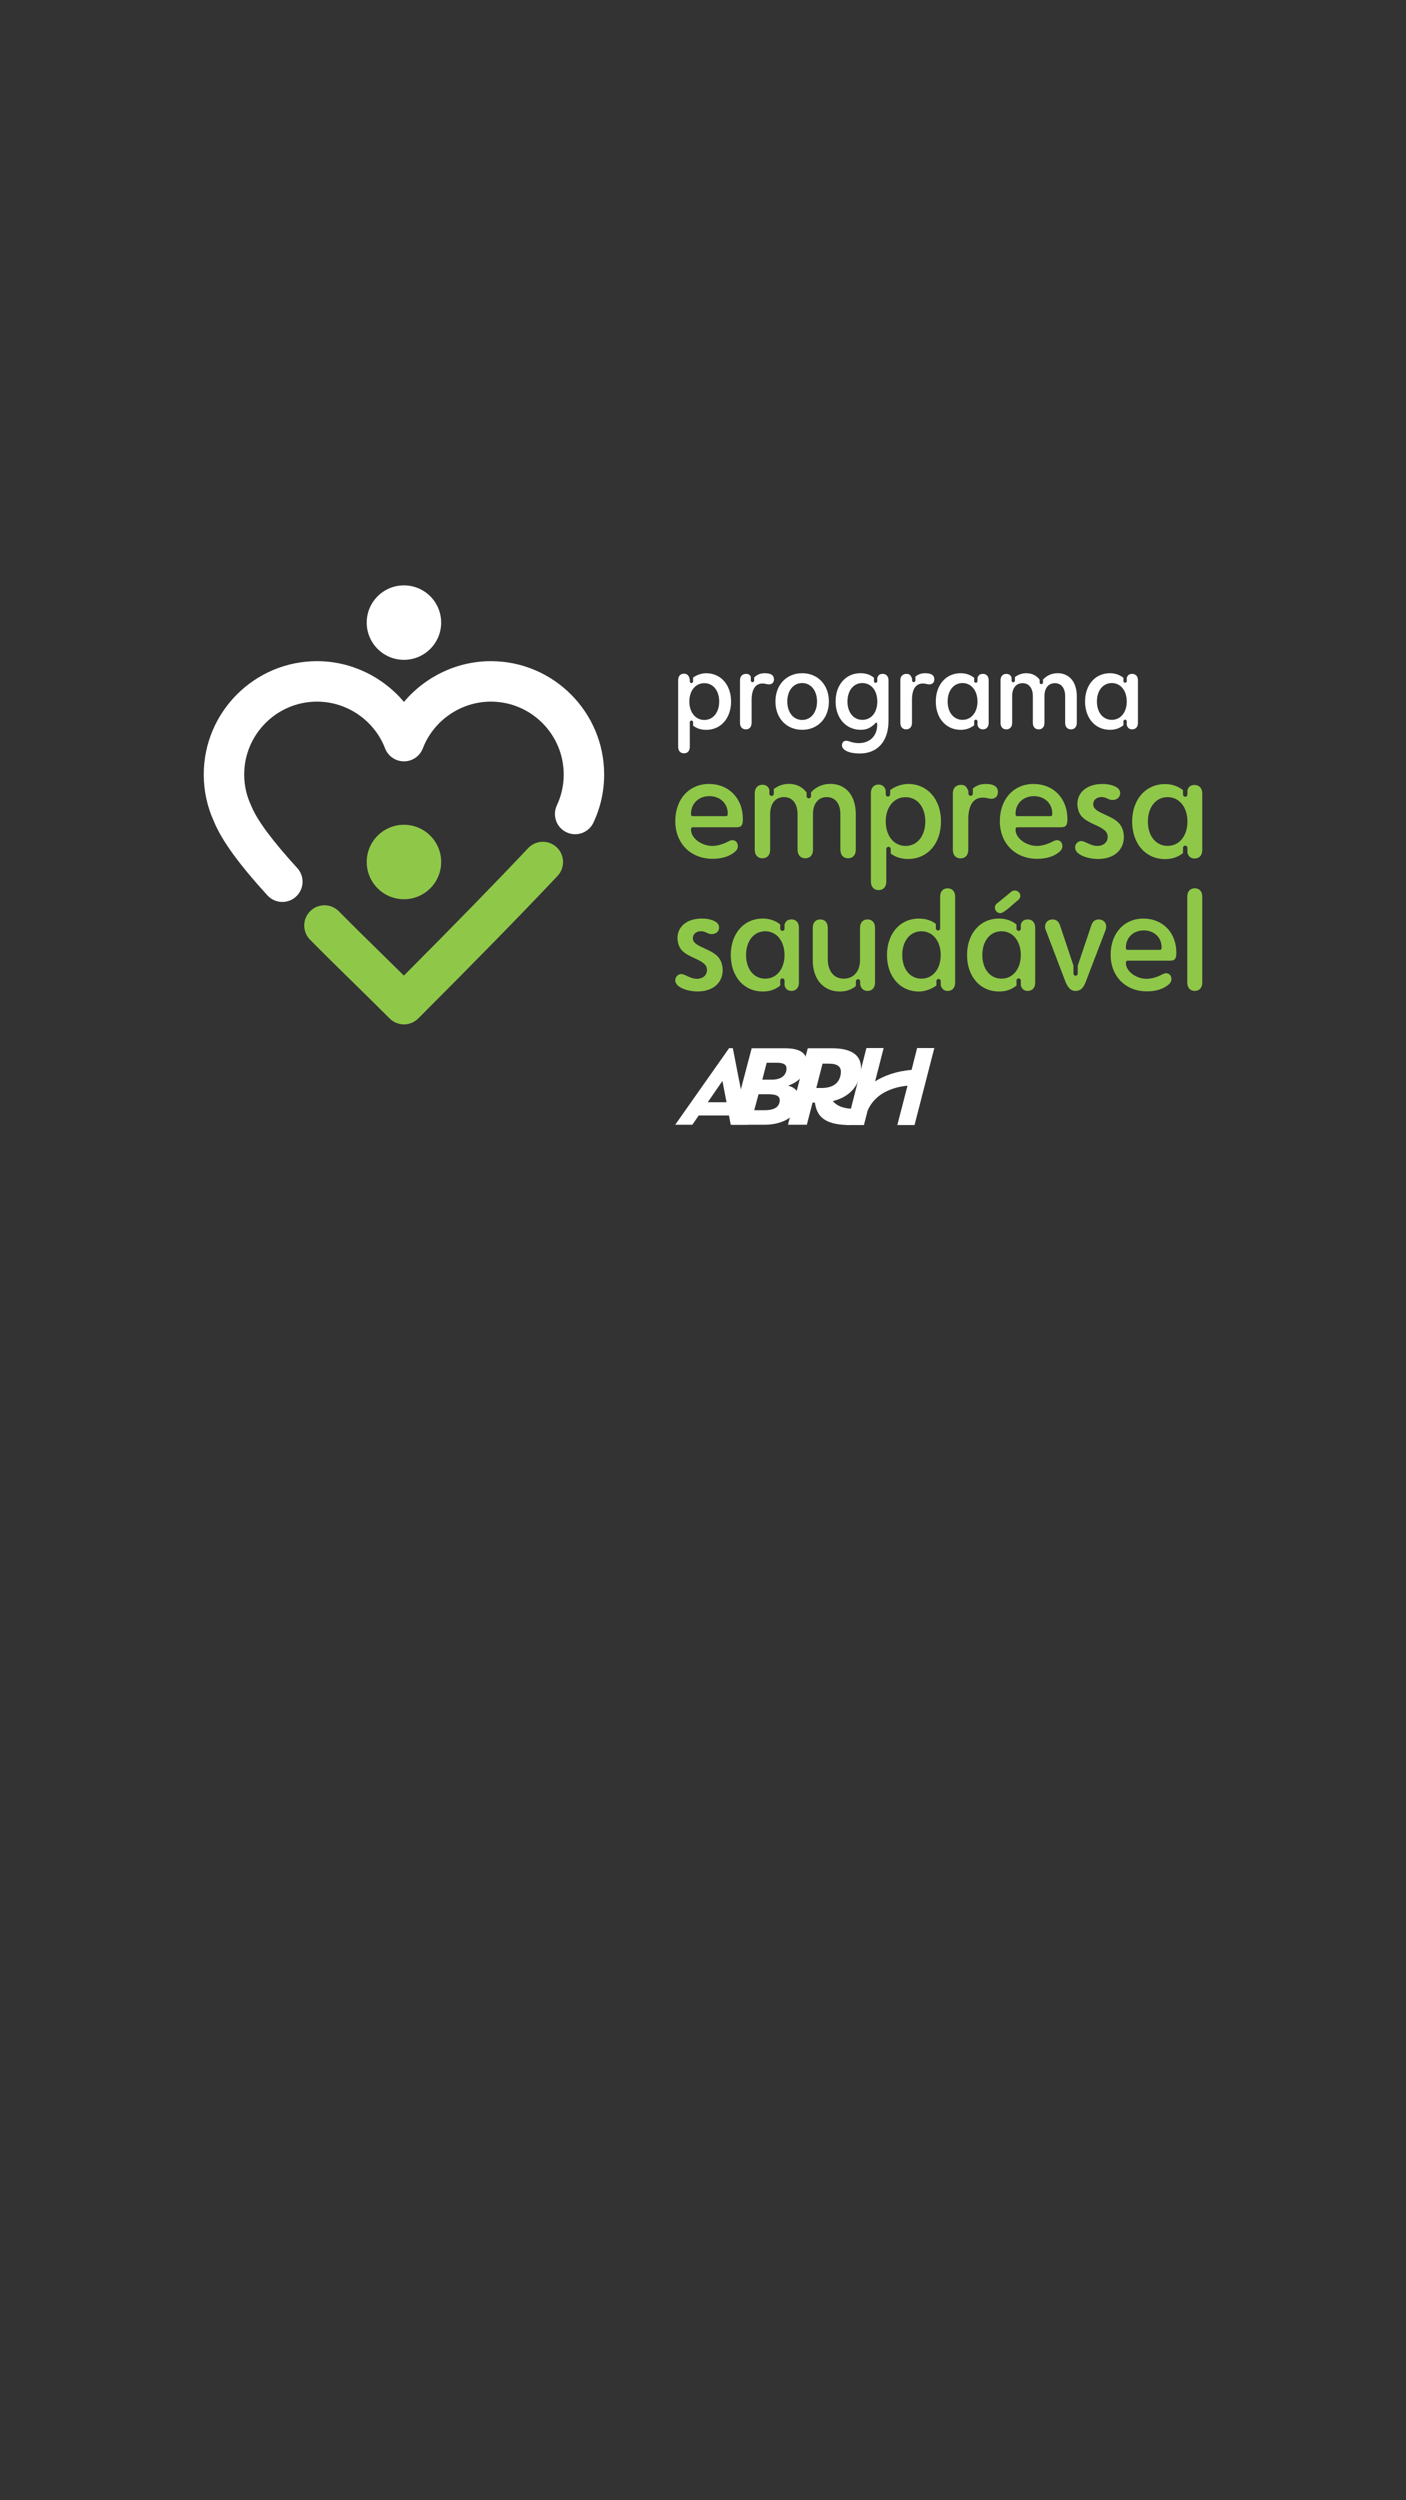 <?xml version="1.0" encoding="UTF-8"?><svg id="Layer_1" xmlns="http://www.w3.org/2000/svg" viewBox="0 0 1080 1920"><rect x="0" y="0" width="1080" height="1920" fill="#333333" stroke="none"/><defs><style>.cls-1{fill:#fff;}.cls-2{fill:#8fc849;}</style></defs><path class="cls-1" d="M310.28,506.7c15.79,0,28.59-12.8,28.59-28.59s-12.8-28.59-28.59-28.59-28.59,12.8-28.59,28.59,12.8,28.59,28.59,28.59Z"/><path class="cls-2" d="M338.88,661.95c0-15.79-12.8-28.59-28.59-28.59s-28.59,12.8-28.59,28.59,12.8,28.59,28.59,28.59,28.59-12.8,28.59-28.59Z"/><path class="cls-1" d="M377.04,507.72c-26.06,0-50.46,11.91-66.75,31.29-16.29-19.38-40.69-31.29-66.75-31.29-47.99,0-87.03,39.04-87.03,87.04,0,12.68,2.68,24.91,7.96,36.38,6.01,14.47,19.02,32.41,40.93,56.42,3.06,3.36,7.26,5.06,11.48,5.06,3.74,0,7.49-1.34,10.46-4.06,6.34-5.78,6.79-15.61,1.01-21.94-18.94-20.76-30.41-36.16-35.04-47.03-.14-.37-.29-.74-.46-1.1-3.5-7.46-5.28-15.45-5.28-23.73,0-30.86,25.11-55.97,55.97-55.97,23,0,44,14.43,52.25,35.91,2.31,6,8.07,9.96,14.5,9.96s12.19-3.96,14.5-9.96c8.26-21.48,29.25-35.91,52.25-35.91,30.86,0,55.97,25.11,55.97,55.97,0,8.28-1.78,16.27-5.28,23.73-3.64,7.77-.3,17.02,7.46,20.66,7.77,3.64,17.02.3,20.66-7.46,5.45-11.63,8.22-24.05,8.22-36.93,0-47.99-39.04-87.04-87.03-87.04Z"/><path class="cls-2" d="M405.69,651.3c-24.47,25.96-56.54,58.84-95.45,97.88-5.9-5.83-11.57-11.39-17.13-16.84-11.04-10.82-21.46-21.04-32.83-32.54-6.03-6.1-15.87-6.15-21.97-.12-6.1,6.03-6.15,15.87-.12,21.97,11.54,11.67,22.05,21.97,33.17,32.88,8.87,8.7,18.05,17.69,27.93,27.58,2.91,2.91,6.86,4.55,10.98,4.55s8.07-1.64,10.98-4.55c44.08-44.08,80.09-80.92,107.03-109.49,5.89-6.24,5.6-16.07-.65-21.96-6.24-5.89-16.07-5.6-21.96.65Z"/><path class="cls-1" d="M616.17,516.98c12.02,0,20.53,8.93,20.53,21.73s-8.5,21.73-20.53,21.73-20.53-8.93-20.53-21.73,8.5-21.73,20.53-21.73ZM616.17,524.53c-6.79,0-11.42,5.84-11.42,14.17s4.64,14.17,11.42,14.17,11.42-5.84,11.42-14.17-4.64-14.17-11.42-14.17Z"/><path class="cls-1" d="M587.48,516.98c-3.37,0-5.88,1.02-8.19,3.28v2.34c0,.71-.57,1.28-1.28,1.28s-1.28-.57-1.28-1.28v-2.97c-.84-1.58-1.85-2.14-3.59-2.14-3.01,0-4.72,1.89-4.72,4.98v32.64c0,3.09,1.72,4.98,4.46,4.98s4.47-1.89,4.47-4.98v-17.61c0-8.16,2.92-12.62,8.33-12.62.86,0,1.8.09,2.83.34.94.26,1.63.34,2.15.34,2.41,0,3.86-1.55,3.86-3.86,0-3.18-2.32-4.72-7.04-4.72Z"/><path class="cls-1" d="M678.01,517.49c-2.24,0-3.43.91-4.12,3.14v2.47c0,.71-.57,1.28-1.28,1.28s-1.28-.57-1.28-1.28v-2.58c-1.51-1.34-4.57-3.55-10.4-3.55-11.25,0-19.07,8.93-19.07,21.73s7.99,21.73,19.24,21.73c4.72,0,7.65-1.37,11.51-5.24.26-.26.43-.34.6-.34.43,0,.6.6.6,1.72,0,8.5-5.58,14.09-14.17,14.09-2.75,0-4.64-.43-7.99-1.55-.6-.17-1.2-.26-1.72-.26-1.98,0-3.18,1.37-3.18,3.52,0,3.69,5.58,6.27,13.57,6.27,13.83,0,22.16-9.45,22.16-24.99v-31.26c0-3.01-1.72-4.9-4.46-4.9ZM662.38,552.79c-6.79,0-11.42-5.75-11.42-14.09s4.64-14.17,11.42-14.17,11.51,5.67,11.51,14.17-4.64,14.09-11.51,14.09Z"/><path class="cls-1" d="M710.65,516.98c-3.03,0-5.37.83-7.49,2.64v2.94c0,.71-.57,1.28-1.28,1.28s-1.28-.57-1.28-1.28v-1.45c-.09-.14-.18-.29-.25-.53-.94-2.32-1.98-3.09-4.04-3.09-3.01,0-4.72,1.89-4.72,4.98v32.64c0,3.09,1.72,4.98,4.46,4.98s4.47-1.89,4.47-4.98v-17.61c0-8.16,2.92-12.62,8.33-12.62.86,0,1.8.09,2.83.34.94.26,1.63.34,2.15.34,2.41,0,3.86-1.55,3.86-3.86,0-3.18-2.32-4.72-7.04-4.72Z"/><path class="cls-1" d="M812.43,516.98c-4.44,0-8.19,1.62-11.26,4.87v2.24c0,.71-.57,1.28-1.28,1.28s-1.28-.57-1.28-1.28v-2.11c-2.41-3.3-6.01-5-10.31-5-3.13,0-6.16,1.04-8.7,2.96v2.74c0,.71-.57,1.28-1.28,1.28s-1.28-.57-1.28-1.28v-2.26c-.51-1.81-1.98-2.93-4.03-2.93-2.75,0-4.46,1.89-4.46,4.98v32.64c0,3.09,1.72,4.98,4.46,4.98s4.47-1.89,4.47-4.98v-20.61c0-6.1,3.09-9.88,7.99-9.88s7.9,3.78,7.9,9.96v20.53c0,3.09,1.72,4.98,4.46,4.98s4.47-1.89,4.47-4.98v-20.61c0-6.1,3.09-9.88,7.99-9.88s7.9,3.78,7.9,9.96v20.53c0,3.09,1.72,4.98,4.47,4.98s4.47-1.89,4.47-4.98v-20.53c0-10.74-5.67-17.61-14.69-17.61Z"/><path class="cls-1" d="M754.97,517.49c-2.23,0-3.57,1.06-4.12,3.13v2.41c0,.71-.57,1.28-1.28,1.28s-1.28-.57-1.28-1.28v-2.53c-2.94-2.33-6.4-3.52-10.4-3.52-11.25,0-19.07,8.93-19.07,21.73s7.82,21.73,19.07,21.73c4.13,0,7.41-1.12,10.4-3.52v-3c0-.71.57-1.28,1.28-1.28s1.28.57,1.28,1.28v2.82c.51,2.1,1.93,3.35,4.12,3.35,2.75,0,4.46-1.89,4.46-4.9v-32.81c0-3.01-1.72-4.9-4.46-4.9ZM739.33,552.79c-6.79,0-11.42-5.75-11.42-14.09s4.64-14.17,11.42-14.17,11.51,5.84,11.51,14.17-4.72,14.09-11.51,14.09Z"/><path class="cls-1" d="M542.48,516.98c-3.41,0-7.28,1.31-10.07,3.31v2.98c0,.71-.57,1.28-1.28,1.28s-1.28-.57-1.28-1.28v-1.48c-.06-.13-.12-.28-.16-.51-.43-2.49-1.98-3.95-4.3-3.95-2.75,0-4.46,1.89-4.46,4.9v51.36c0,3.01,1.72,4.9,4.46,4.9s4.4-1.83,4.46-4.74v-19.14c0-.71.57-1.28,1.28-1.28s1.28.57,1.28,1.28v2.69c2.89,2.16,6.15,3.16,10.07,3.16,11.25,0,19.07-8.93,19.07-21.73s-7.82-21.73-19.07-21.73ZM541.02,552.88c-6.79,0-11.51-5.84-11.51-14.17s4.72-14.09,11.51-14.09,11.42,5.75,11.42,14.09-4.64,14.17-11.42,14.17Z"/><path class="cls-1" d="M869.63,517.49c-2.23,0-3.57,1.06-4.12,3.13v2.41c0,.71-.57,1.28-1.28,1.28s-1.28-.57-1.28-1.28v-2.53c-2.94-2.33-6.4-3.52-10.4-3.52-11.25,0-19.07,8.93-19.07,21.73s7.82,21.73,19.07,21.73c4.13,0,7.41-1.12,10.4-3.52v-3c0-.71.57-1.28,1.28-1.28s1.28.57,1.28,1.28v2.82c.51,2.1,1.93,3.35,4.12,3.35,2.75,0,4.46-1.89,4.46-4.9v-32.81c0-3.01-1.72-4.9-4.46-4.9ZM854,552.79c-6.79,0-11.42-5.75-11.42-14.09s4.64-14.17,11.42-14.17,11.51,5.84,11.51,14.17-4.72,14.09-11.51,14.09Z"/><path class="cls-2" d="M544.56,602.03c15.37,0,26.07,11.16,26.07,26.86,0,4.89-1.14,6.37-4.89,6.37h-33.47c-1.02,0-1.48.46-1.48,1.94,0,6.37,7.97,12.41,16.39,12.41,6.6,0,12.52-3.64,13.09-3.87.91-.34,1.71-.57,2.28-.57,2.39,0,4.21,1.82,4.21,4.55,0,1.71-.68,3.07-2.16,4.32-3.99,3.53-10.02,5.46-17.19,5.46-16.85,0-28.69-11.84-28.69-28.91s10.81-28.57,25.84-28.57ZM544.9,611.37c-8.2,0-14.12,5.69-14.12,13.55,0,1.48.34,1.82,1.59,1.82h25.04c1.25,0,1.59-.34,1.59-2.05,0-7.74-5.92-13.32-14.12-13.32Z"/><path class="cls-2" d="M793.85,602.03c15.37,0,26.07,11.16,26.07,26.86,0,4.89-1.14,6.37-4.89,6.37h-33.47c-1.02,0-1.48.46-1.48,1.94,0,6.37,7.97,12.41,16.39,12.41,6.6,0,12.52-3.64,13.09-3.87.91-.34,1.71-.57,2.28-.57,2.39,0,4.21,1.82,4.21,4.55,0,1.71-.68,3.07-2.16,4.32-3.99,3.53-10.02,5.46-17.19,5.46-16.85,0-28.69-11.84-28.69-28.91s10.81-28.57,25.84-28.57ZM794.19,611.37c-8.2,0-14.12,5.69-14.12,13.55,0,1.48.34,1.82,1.59,1.82h25.04c1.25,0,1.59-.34,1.59-2.05,0-7.74-5.92-13.32-14.12-13.32Z"/><path class="cls-2" d="M825.84,650.75c0-2.73,2.16-4.89,4.78-4.89,1.71,0,3.42,1.14,3.87,1.25,3.3,1.48,5.46,2.5,8.54,2.5,4.56,0,7.85-2.85,7.85-6.94s-3.19-6.38-9.67-9.22c-8.31-3.87-13.09-6.49-13.66-15.82,0-9.45,7.74-15.59,19.24-15.59,3.98,0,7.17.68,9.79,1.94,2.62,1.25,3.87,2.96,3.87,5.12,0,3.07-2.39,5.24-5.92,5.24-1.14,0-2.5-.34-3.98-1.14-1.71-.8-3.19-1.14-4.44-1.14-3.75,0-6.37,2.28-6.37,5.47,0,3.53,2.84,5.23,8.88,7.97,8.54,3.87,14.23,6.83,14.68,17.07,0,10.36-7.74,17.08-19.92,17.08-5.35,0-11.04-1.48-14.34-3.76-2.16-1.48-3.19-3.19-3.19-5.12Z"/><path class="cls-2" d="M917.58,602.8c-2.96,0-4.73,1.41-5.47,4.14v3.2c0,.94-.76,1.7-1.7,1.7s-1.7-.76-1.7-1.7v-3.36c-3.89-3.08-8.49-4.66-13.79-4.66-14.91,0-25.27,11.84-25.27,28.8s10.36,28.8,25.27,28.8c5.47,0,9.81-1.48,13.79-4.66v-3.98c0-.94.76-1.7,1.7-1.7s1.7.76,1.7,1.7v3.74c.67,2.78,2.56,4.45,5.47,4.45,3.64,0,5.92-2.5,5.92-6.49v-43.48c0-3.98-2.27-6.49-5.92-6.49ZM896.87,649.58c-8.99,0-15.14-7.63-15.14-18.67s6.15-18.78,15.14-18.78,15.25,7.74,15.25,18.78-6.26,18.67-15.25,18.67Z"/><path class="cls-2" d="M757.2,602.04c-4.02,0-7.12,1.1-9.92,3.5v3.9c0,.94-.76,1.7-1.7,1.7s-1.7-.76-1.7-1.7v-1.92c-.12-.18-.24-.38-.34-.7-1.25-3.07-2.62-4.1-5.35-4.1-3.99,0-6.26,2.51-6.26,6.6v43.26c0,4.1,2.27,6.6,5.92,6.6s5.92-2.5,5.92-6.6v-23.34c0-10.81,3.87-16.73,11.04-16.73,1.14,0,2.39.11,3.76.45,1.25.34,2.16.45,2.84.45,3.19,0,5.12-2.05,5.12-5.12,0-4.21-3.07-6.26-9.33-6.26Z"/><path class="cls-2" d="M637.9,601.96c-5.88,0-10.85,2.14-14.93,6.46v2.97c0,.94-.76,1.7-1.7,1.7s-1.7-.76-1.7-1.7v-2.8c-3.2-4.37-7.96-6.63-13.66-6.63-4.14,0-8.16,1.38-11.52,3.93v3.63c0,.94-.76,1.7-1.7,1.7s-1.7-.76-1.7-1.7v-3c-.67-2.4-2.62-3.88-5.33-3.88-3.64,0-5.92,2.51-5.92,6.6v43.26c0,4.1,2.27,6.6,5.92,6.6s5.92-2.5,5.92-6.6v-27.32c0-8.08,4.1-13.09,10.59-13.09s10.47,5.01,10.47,13.2v27.21c0,4.1,2.27,6.6,5.92,6.6s5.92-2.5,5.92-6.6v-27.32c0-8.08,4.1-13.09,10.58-13.09s10.47,5.01,10.47,13.2v27.21c0,4.1,2.28,6.6,5.92,6.6s5.92-2.5,5.92-6.6v-27.21c0-14.23-7.51-23.33-19.47-23.33Z"/><path class="cls-2" d="M697.55,602.03c-4.7,0-10.06,1.86-13.79,4.69v3.28c0,.94-.76,1.7-1.7,1.7s-1.7-.76-1.7-1.7v-3.01c-.74-2.82-2.64-4.51-5.47-4.51-3.64,0-5.92,2.51-5.92,6.49v68.07c0,3.98,2.27,6.49,5.92,6.49s5.88-2.47,5.91-6.41v-25.17c0-.94.76-1.7,1.7-1.7s1.7.76,1.7,1.7v3.5c3.82,2.86,8.14,4.18,13.34,4.18,14.91,0,25.27-11.84,25.27-28.8s-10.36-28.8-25.27-28.8ZM695.62,649.62c-8.99,0-15.25-7.74-15.25-18.78s6.26-18.67,15.25-18.67,15.14,7.63,15.14,18.67-6.15,18.78-15.14,18.78Z"/><path class="cls-2" d="M518.72,752.76c0-2.66,2.1-4.76,4.65-4.76,1.66,0,3.32,1.11,3.76,1.22,3.21,1.44,5.31,2.43,8.3,2.43,4.43,0,7.64-2.77,7.64-6.75s-3.1-6.2-9.41-8.97c-8.08-3.76-12.73-6.31-13.28-15.39,0-9.19,7.53-15.16,18.71-15.16,3.87,0,6.97.66,9.52,1.88,2.55,1.22,3.76,2.88,3.76,4.98,0,2.99-2.33,5.09-5.76,5.09-1.11,0-2.43-.33-3.87-1.11-1.66-.77-3.1-1.11-4.32-1.11-3.65,0-6.2,2.21-6.2,5.31,0,3.43,2.77,5.09,8.63,7.75,8.3,3.76,13.83,6.64,14.28,16.6,0,10.07-7.53,16.6-19.37,16.6-5.2,0-10.74-1.44-13.95-3.65-2.1-1.44-3.1-3.1-3.1-4.98Z"/><path class="cls-2" d="M878.23,705.39c14.94,0,25.35,10.85,25.35,26.12,0,4.76-1.11,6.2-4.76,6.2h-32.54c-1,0-1.44.44-1.44,1.88,0,6.2,7.75,12.06,15.94,12.06,6.42,0,12.18-3.54,12.73-3.76.88-.33,1.66-.55,2.21-.55,2.32,0,4.1,1.77,4.1,4.43,0,1.66-.67,2.99-2.1,4.21-3.88,3.43-9.74,5.31-16.71,5.31-16.38,0-27.89-11.51-27.89-28.12s10.51-27.78,25.13-27.78ZM878.56,714.47c-7.97,0-13.73,5.53-13.73,13.17,0,1.44.33,1.77,1.55,1.77h24.35c1.22,0,1.55-.33,1.55-1.99,0-7.53-5.76-12.95-13.73-12.95Z"/><path class="cls-2" d="M911.99,688.45c0-3.87,2.21-6.31,5.75-6.31s5.76,2.43,5.76,6.31v66.08c0,3.98-2.21,6.42-5.76,6.42s-5.75-2.43-5.75-6.42v-66.08Z"/><path class="cls-2" d="M789.42,706.05c-2.87,0-4.6,1.37-5.31,4.03v3.11c0,.91-.74,1.65-1.65,1.65s-1.65-.74-1.65-1.65v-3.27c-3.79-3-8.25-4.54-13.41-4.54-14.5,0-24.57,11.51-24.57,28s10.07,28.01,24.57,28.01c5.32,0,9.54-1.44,13.41-4.54v-3.87c0-.91.74-1.65,1.65-1.65s1.65.74,1.65,1.65v3.64c.65,2.7,2.49,4.32,5.31,4.32,3.54,0,5.75-2.43,5.75-6.31v-42.28c0-3.87-2.21-6.31-5.75-6.31ZM769.28,751.54c-8.75,0-14.72-7.42-14.72-18.15s5.98-18.26,14.72-18.26,14.83,7.53,14.83,18.26-6.09,18.15-14.83,18.15Z"/><path class="cls-2" d="M843.92,706.05c-2.77,0-4.76,1.66-5.65,4.65l-10.41,30.86v6.08c0,.91-.74,1.65-1.65,1.65s-1.65-.74-1.65-1.65v-6.13l-10.3-30.8c-1-3.1-2.99-4.65-5.75-4.65-3.43,0-5.76,2.32-5.76,5.42,0,1.22.22,2.32.78,3.32l15.05,39.52c2.21,4.87,4.32,6.64,7.53,6.64,3.54,0,5.87-1.88,7.75-6.64l15.16-39.52c.44-1,.66-2.1.66-3.32,0-3.1-2.32-5.42-5.75-5.42Z"/><path class="cls-2" d="M765.99,693.66l9.74-7.97c4.52-5.05,11.36,1.42,6.2,5.65-2.44,1.6-10.63,10.07-13.51,9.85-3.99.16-5.79-5.32-2.43-7.53Z"/><path class="cls-2" d="M607.93,706.05c-2.87,0-4.6,1.37-5.31,4.03v3.11c0,.91-.74,1.65-1.65,1.65s-1.65-.74-1.65-1.65v-3.27c-3.79-3-8.25-4.54-13.41-4.54-14.5,0-24.57,11.51-24.57,28s10.07,28.01,24.57,28.01c5.32,0,9.54-1.44,13.41-4.54v-3.87c0-.91.74-1.65,1.65-1.65s1.65.74,1.65,1.65v3.64c.65,2.7,2.49,4.32,5.31,4.32,3.54,0,5.75-2.43,5.75-6.31v-42.28c0-3.87-2.21-6.31-5.75-6.31ZM587.79,751.54c-8.75,0-14.72-7.42-14.72-18.15s5.98-18.26,14.72-18.26,14.83,7.53,14.83,18.26-6.09,18.15-14.83,18.15Z"/><path class="cls-2" d="M666.37,706.05c-3.54,0-5.75,2.44-5.75,6.42v24.91c0,8.52-4.98,14.17-12.51,14.17s-12.28-5.76-12.28-15.16v-23.91c0-3.98-2.21-6.42-5.76-6.42s-5.76,2.44-5.76,6.42v24.79c0,7.31,1.88,13.17,5.65,17.6,3.88,4.32,8.97,6.53,15.28,6.53,4.96,0,8.97-1.48,12.19-4.21v-3.62c0-.91.74-1.65,1.65-1.65s1.65.74,1.65,1.65v2.45c.03.1.07.16.11.28.55,2.99,2.77,4.65,5.53,4.65,3.54,0,5.76-2.43,5.76-6.42v-42.06c0-3.98-2.21-6.42-5.76-6.42Z"/><path class="cls-2" d="M727.92,682.15c-3.53,0-5.74,2.42-5.75,6.28v24.49c0,.91-.74,1.65-1.65,1.65s-1.65-.74-1.65-1.65v-3.46c-3.72-2.78-7.92-4.06-12.97-4.06-14.5,0-24.57,11.51-24.57,28s10.07,28.01,24.57,28.01c4.51,0,9.6-1.84,13.41-4.63v-3.37c0-.91.74-1.65,1.65-1.65s1.65.74,1.65,1.65v3.16c.72,2.75,2.57,4.4,5.31,4.4,3.54,0,5.75-2.43,5.75-6.31v-66.19c0-3.87-2.21-6.31-5.75-6.31ZM707.77,751.55c-8.75,0-14.72-7.42-14.72-18.15s5.98-18.26,14.72-18.26,14.83,7.53,14.83,18.26-6.09,18.15-14.83,18.15Z"/><path class="cls-1" d="M559.94,856.59h-23.23l-4.88,7.12h-13.17l41.4-58.82h2.85l11.47,58.82h-13.08l-1.35-7.12ZM558.07,846.44l-3.15-16.37-11.27,16.37h14.42Z"/><path class="cls-1" d="M613.88,846.27c-1.33,10.86-12.29,17.44-26.61,17.44h-25.36l15.49-58.73h25.36c11.66,0,17.97,3.65,16.85,12.82-.8,6.5-4.94,12.73-14.33,15.93,5.63,1.25,9.49,5.34,8.6,12.55ZM598.9,845.73c.45-3.65-1.83-5.43-8.77-5.43h-7.48l-3.29,12.28h7.83c7.39,0,11.14-2.31,11.7-6.85ZM604.11,821.44c.44-3.56-1.75-5.34-7.26-5.34h-7.92l-3.38,12.99h7.39c6.76,0,10.59-2.94,11.17-7.65Z"/><path class="cls-1" d="M655.47,851.47l-3.33,12.48c-21.34-.18-24.84-8.79-26.2-17.24h-1.78l-4.4,17h-14.51l15.22-58.73h18.6c15.84,0,23.56,5.96,22.13,17.62-1.51,12.28-9.59,20.11-21.51,22.96,3.19,3.74,8.06,5.74,15.78,5.92ZM627.05,835.5h4c7.83,0,13.81-3.03,14.79-11.04.64-5.25-2.26-7.65-9.21-7.65h-4.81l-4.79,18.69Z"/><path class="cls-1" d="M704.47,804.82l-4.25,16.79c-12.01.93-21.25,4.56-28.01,8.79l6.55-25.58h-13.22l-15.14,59.13h13.22l2.83-11.07c.78-1.87,2.49-5.22,5.69-8.54,5.74-5.94,14.54-9.62,24.96-10.6l-7.83,30.2h13.22l15.2-59.13h-13.22Z"/></svg>